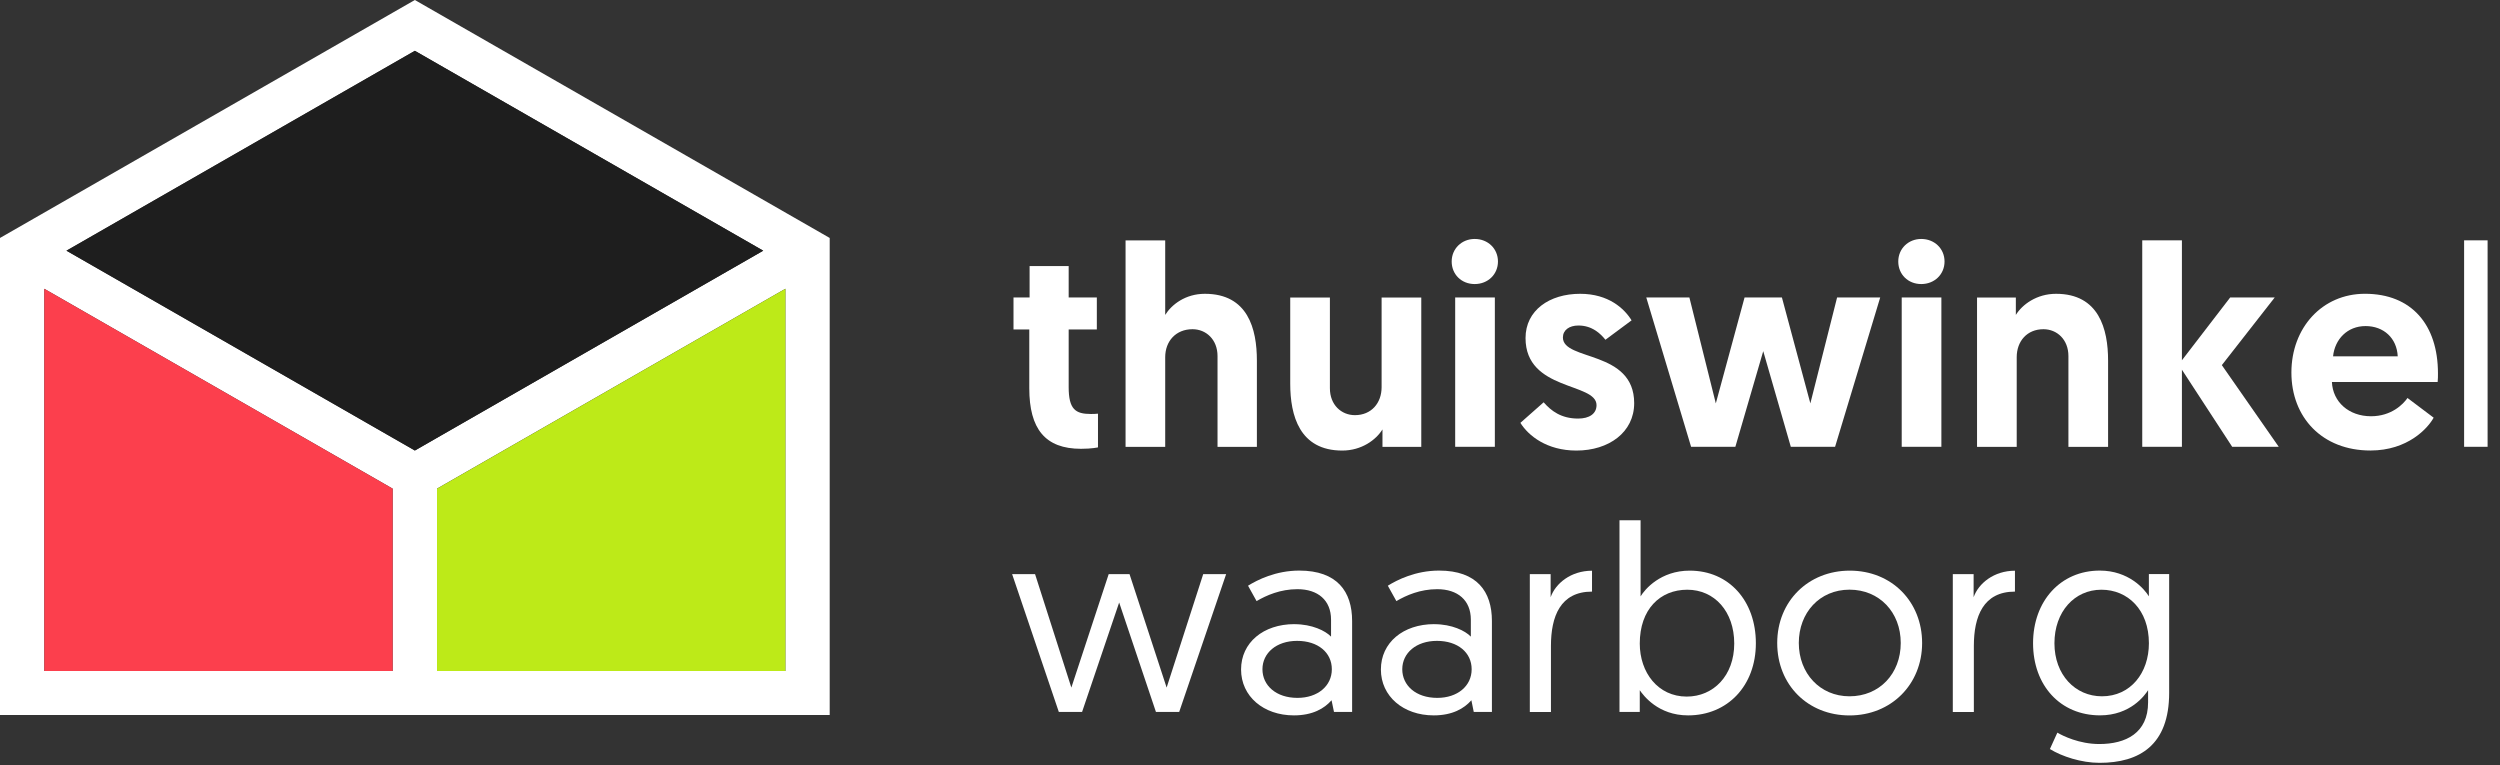 <svg xmlns="http://www.w3.org/2000/svg" fill="none" viewBox="0 0 98 30" height="30" width="98">
<rect x="0" y="0" width="98" height="30" fill="#333333" stroke="none"/>
<g clip-path="url(#clip0_0_236)">
<path fill="white" d="M40.36 10.43H41.892V11.661H42.996V12.915H41.892V15.176C41.892 16.049 42.162 16.228 42.759 16.228C42.86 16.228 42.917 16.228 43.041 16.216V17.537C43.041 17.537 42.804 17.593 42.376 17.593C40.968 17.593 40.348 16.81 40.348 15.22V12.915H39.729V11.661H40.36V10.43Z"></path>
<path fill="white" d="M49.27 14.136V17.516H47.727V13.957C47.727 13.308 47.276 12.905 46.747 12.905C46.093 12.905 45.676 13.375 45.676 14.002V17.516H44.122V9.424H45.676V12.345C45.924 11.943 46.465 11.517 47.231 11.517C48.921 11.517 49.27 12.894 49.27 14.136Z"></path>
<path fill="white" d="M50.577 15.043V11.662H52.132V15.222C52.132 15.871 52.582 16.274 53.112 16.274C53.754 16.274 54.159 15.804 54.159 15.177V11.662H55.714V17.516H54.193V16.833C53.945 17.236 53.382 17.662 52.616 17.662C50.938 17.662 50.577 16.285 50.577 15.043Z"></path>
<path fill="white" d="M57.808 9.367C58.326 9.367 58.72 9.747 58.72 10.251C58.72 10.755 58.326 11.135 57.808 11.135C57.289 11.135 56.906 10.755 56.906 10.251C56.906 9.747 57.301 9.367 57.808 9.367ZM57.043 11.661H58.598V17.515H57.043V11.661Z"></path>
<path fill="white" d="M59.599 16.576L60.511 15.77C60.804 16.106 61.198 16.408 61.863 16.408C62.302 16.408 62.584 16.218 62.584 15.882C62.584 14.987 59.801 15.334 59.801 13.252C59.801 12.166 60.736 11.517 61.942 11.517C63.057 11.517 63.677 12.099 63.958 12.558L62.933 13.319C62.753 13.095 62.426 12.76 61.874 12.76C61.514 12.76 61.266 12.939 61.266 13.23C61.266 14.159 64.06 13.711 64.06 15.804C64.06 16.945 63.068 17.662 61.795 17.662C60.635 17.662 59.914 17.08 59.599 16.576Z"></path>
<path fill="white" d="M69.119 13.765L68.026 17.515H66.291L64.534 11.661H66.224L67.26 15.813L68.387 11.661H69.851L70.966 15.813L72.014 11.661H73.704L71.935 17.515H70.2L69.119 13.765Z"></path>
<path fill="white" d="M75.313 9.367C75.832 9.367 76.226 9.747 76.226 10.251C76.226 10.755 75.832 11.135 75.313 11.135C74.795 11.135 74.412 10.755 74.412 10.251C74.412 9.747 74.806 9.367 75.313 9.367ZM74.547 11.661H76.102V17.515H74.547V11.661Z"></path>
<path fill="white" d="M82.637 14.136V17.516H81.082V13.957C81.082 13.308 80.632 12.905 80.103 12.905C79.46 12.905 79.055 13.375 79.055 14.002V17.516H77.5V11.663H79.021V12.345C79.269 11.943 79.832 11.517 80.598 11.517C82.277 11.517 82.637 12.894 82.637 14.136Z"></path>
<path fill="white" d="M83.976 9.422H85.531V14.123L87.423 11.661H89.169L87.096 14.313L89.327 17.515H87.502L85.531 14.493V17.515H83.976V9.422Z"></path>
<path fill="white" d="M92.707 11.516C94.531 11.516 95.568 12.725 95.568 14.638C95.568 14.75 95.568 14.862 95.556 14.974H91.411C91.445 15.758 92.076 16.317 92.943 16.317C93.743 16.317 94.205 15.847 94.374 15.601L95.399 16.373C95.174 16.787 94.385 17.66 92.921 17.66C91.028 17.66 89.823 16.362 89.823 14.605C89.823 12.848 91.028 11.516 92.707 11.516ZM93.991 13.969C93.957 13.252 93.439 12.782 92.729 12.782C92.019 12.782 91.524 13.297 91.456 13.969H93.991Z"></path>
<path fill="white" d="M96.593 9.422H98.147V17.515H96.593V9.422Z"></path>
<path fill="white" d="M43.872 23.616L42.417 27.909H41.506L39.675 22.505H40.574L41.997 26.953C41.997 26.953 42.006 26.932 43.461 22.505H44.277C45.721 26.932 45.732 26.953 45.732 26.953L47.166 22.505H48.065L46.224 27.909H45.313L43.87 23.616H43.872Z"></path>
<path fill="white" d="M50.743 24.468C51.434 24.468 51.957 24.727 52.177 24.956V24.291C52.177 23.531 51.664 23.096 50.859 23.096C50.19 23.096 49.646 23.336 49.258 23.563L48.923 22.96C49.289 22.732 50.011 22.367 50.932 22.367C52.417 22.367 53.003 23.189 53.003 24.342V27.907H52.292L52.197 27.45C51.915 27.773 51.455 28.043 50.721 28.043C49.528 28.043 48.65 27.295 48.65 26.244C48.65 25.194 49.519 24.466 50.742 24.466L50.743 24.468ZM50.859 27.357C51.654 27.357 52.208 26.89 52.208 26.235C52.208 25.579 51.664 25.122 50.848 25.122C50.032 25.122 49.488 25.6 49.488 26.235C49.488 26.87 50.023 27.357 50.859 27.357Z"></path>
<path fill="white" d="M56.225 24.468C56.915 24.468 57.438 24.727 57.657 24.956V24.291C57.657 23.531 57.144 23.096 56.339 23.096C55.669 23.096 55.126 23.336 54.738 23.563L54.403 22.96C54.768 22.732 55.491 22.367 56.411 22.367C57.897 22.367 58.483 23.189 58.483 24.342V27.907H57.771L57.678 27.45C57.395 27.773 56.934 28.043 56.202 28.043C55.01 28.043 54.131 27.295 54.131 26.244C54.131 25.194 55 24.466 56.223 24.466L56.225 24.468ZM56.34 27.357C57.136 27.357 57.689 26.89 57.689 26.235C57.689 25.579 57.145 25.122 56.329 25.122C55.513 25.122 54.969 25.6 54.969 26.235C54.969 26.87 55.502 27.357 56.34 27.357Z"></path>
<path fill="white" d="M62.407 23.191C61.162 23.191 60.797 24.168 60.797 25.322V27.911H59.969V22.506H60.785V23.411C60.974 22.871 61.58 22.372 62.407 22.372V23.194V23.191Z"></path>
<path fill="white" d="M63.484 20.394H64.311V23.378C64.479 23.098 65.097 22.369 66.236 22.369C67.775 22.369 68.83 23.553 68.83 25.216C68.83 26.879 67.722 28.043 66.173 28.043C64.99 28.043 64.416 27.253 64.279 27.057V27.909H63.484V20.394ZM66.12 27.306C67.166 27.306 67.982 26.486 67.982 25.227C67.982 23.969 67.208 23.117 66.141 23.117C65.074 23.117 64.279 23.886 64.279 25.227C64.279 26.36 64.99 27.306 66.12 27.306Z"></path>
<path fill="white" d="M72.512 22.369C74.155 22.369 75.347 23.585 75.347 25.207C75.347 26.828 74.134 28.045 72.502 28.045C70.871 28.045 69.667 26.85 69.667 25.207C69.667 23.563 70.891 22.369 72.512 22.369ZM72.501 27.295C73.672 27.295 74.509 26.411 74.509 25.205C74.509 24 73.672 23.115 72.501 23.115C71.329 23.115 70.513 24.02 70.513 25.205C70.513 26.39 71.339 27.295 72.501 27.295Z"></path>
<path fill="white" d="M78.986 23.191C77.742 23.191 77.375 24.168 77.375 25.322V27.911H76.55V22.506H77.366V23.411C77.554 22.871 78.161 22.372 78.986 22.372V23.194V23.191Z"></path>
<path fill="white" d="M80.649 28.72C80.858 28.844 81.506 29.166 82.292 29.166C83.328 29.166 84.205 28.739 84.205 27.533V27.055C84.08 27.253 83.515 28.042 82.322 28.042C80.763 28.042 79.696 26.868 79.696 25.215C79.696 23.562 80.774 22.367 82.311 22.367C83.441 22.367 84.059 23.085 84.236 23.376V22.503H85.031V27.159C85.031 29.207 83.87 29.903 82.301 29.903C81.59 29.903 80.826 29.653 80.356 29.362L80.649 28.718V28.72ZM82.375 23.117C81.32 23.117 80.534 23.979 80.534 25.216C80.534 26.454 81.35 27.295 82.396 27.295C83.516 27.295 84.237 26.38 84.237 25.216C84.237 23.907 83.412 23.117 82.375 23.117Z"></path>
<path fill="white" d="M16.262 0L0 9.328V28.029H32.524V9.328L16.262 0ZM30.787 26.303H17.131V19.153L30.787 11.319V26.302V26.303ZM15.393 26.303H1.736V11.32L15.393 19.155V26.305V26.303ZM16.262 17.66L2.605 9.827L16.262 1.992L29.918 9.827L16.262 17.661V17.66Z"></path>
<path fill="#BDEA18" d="M30.787 11.32L17.131 19.155V26.304H30.787V11.32Z"></path>
<path fill="#FC3F4D" d="M1.737 26.304H15.393V19.155L1.737 11.32V26.304Z"></path>
<path fill="#1E1E1E" d="M2.605 9.827L16.262 17.66L29.918 9.827L16.262 1.992L2.605 9.827Z"></path>
</g>
<defs>
<clipPath id="clip0_0_236">
<rect fill="white" height="29.904" width="97.514"></rect>
</clipPath>
</defs>
</svg>
